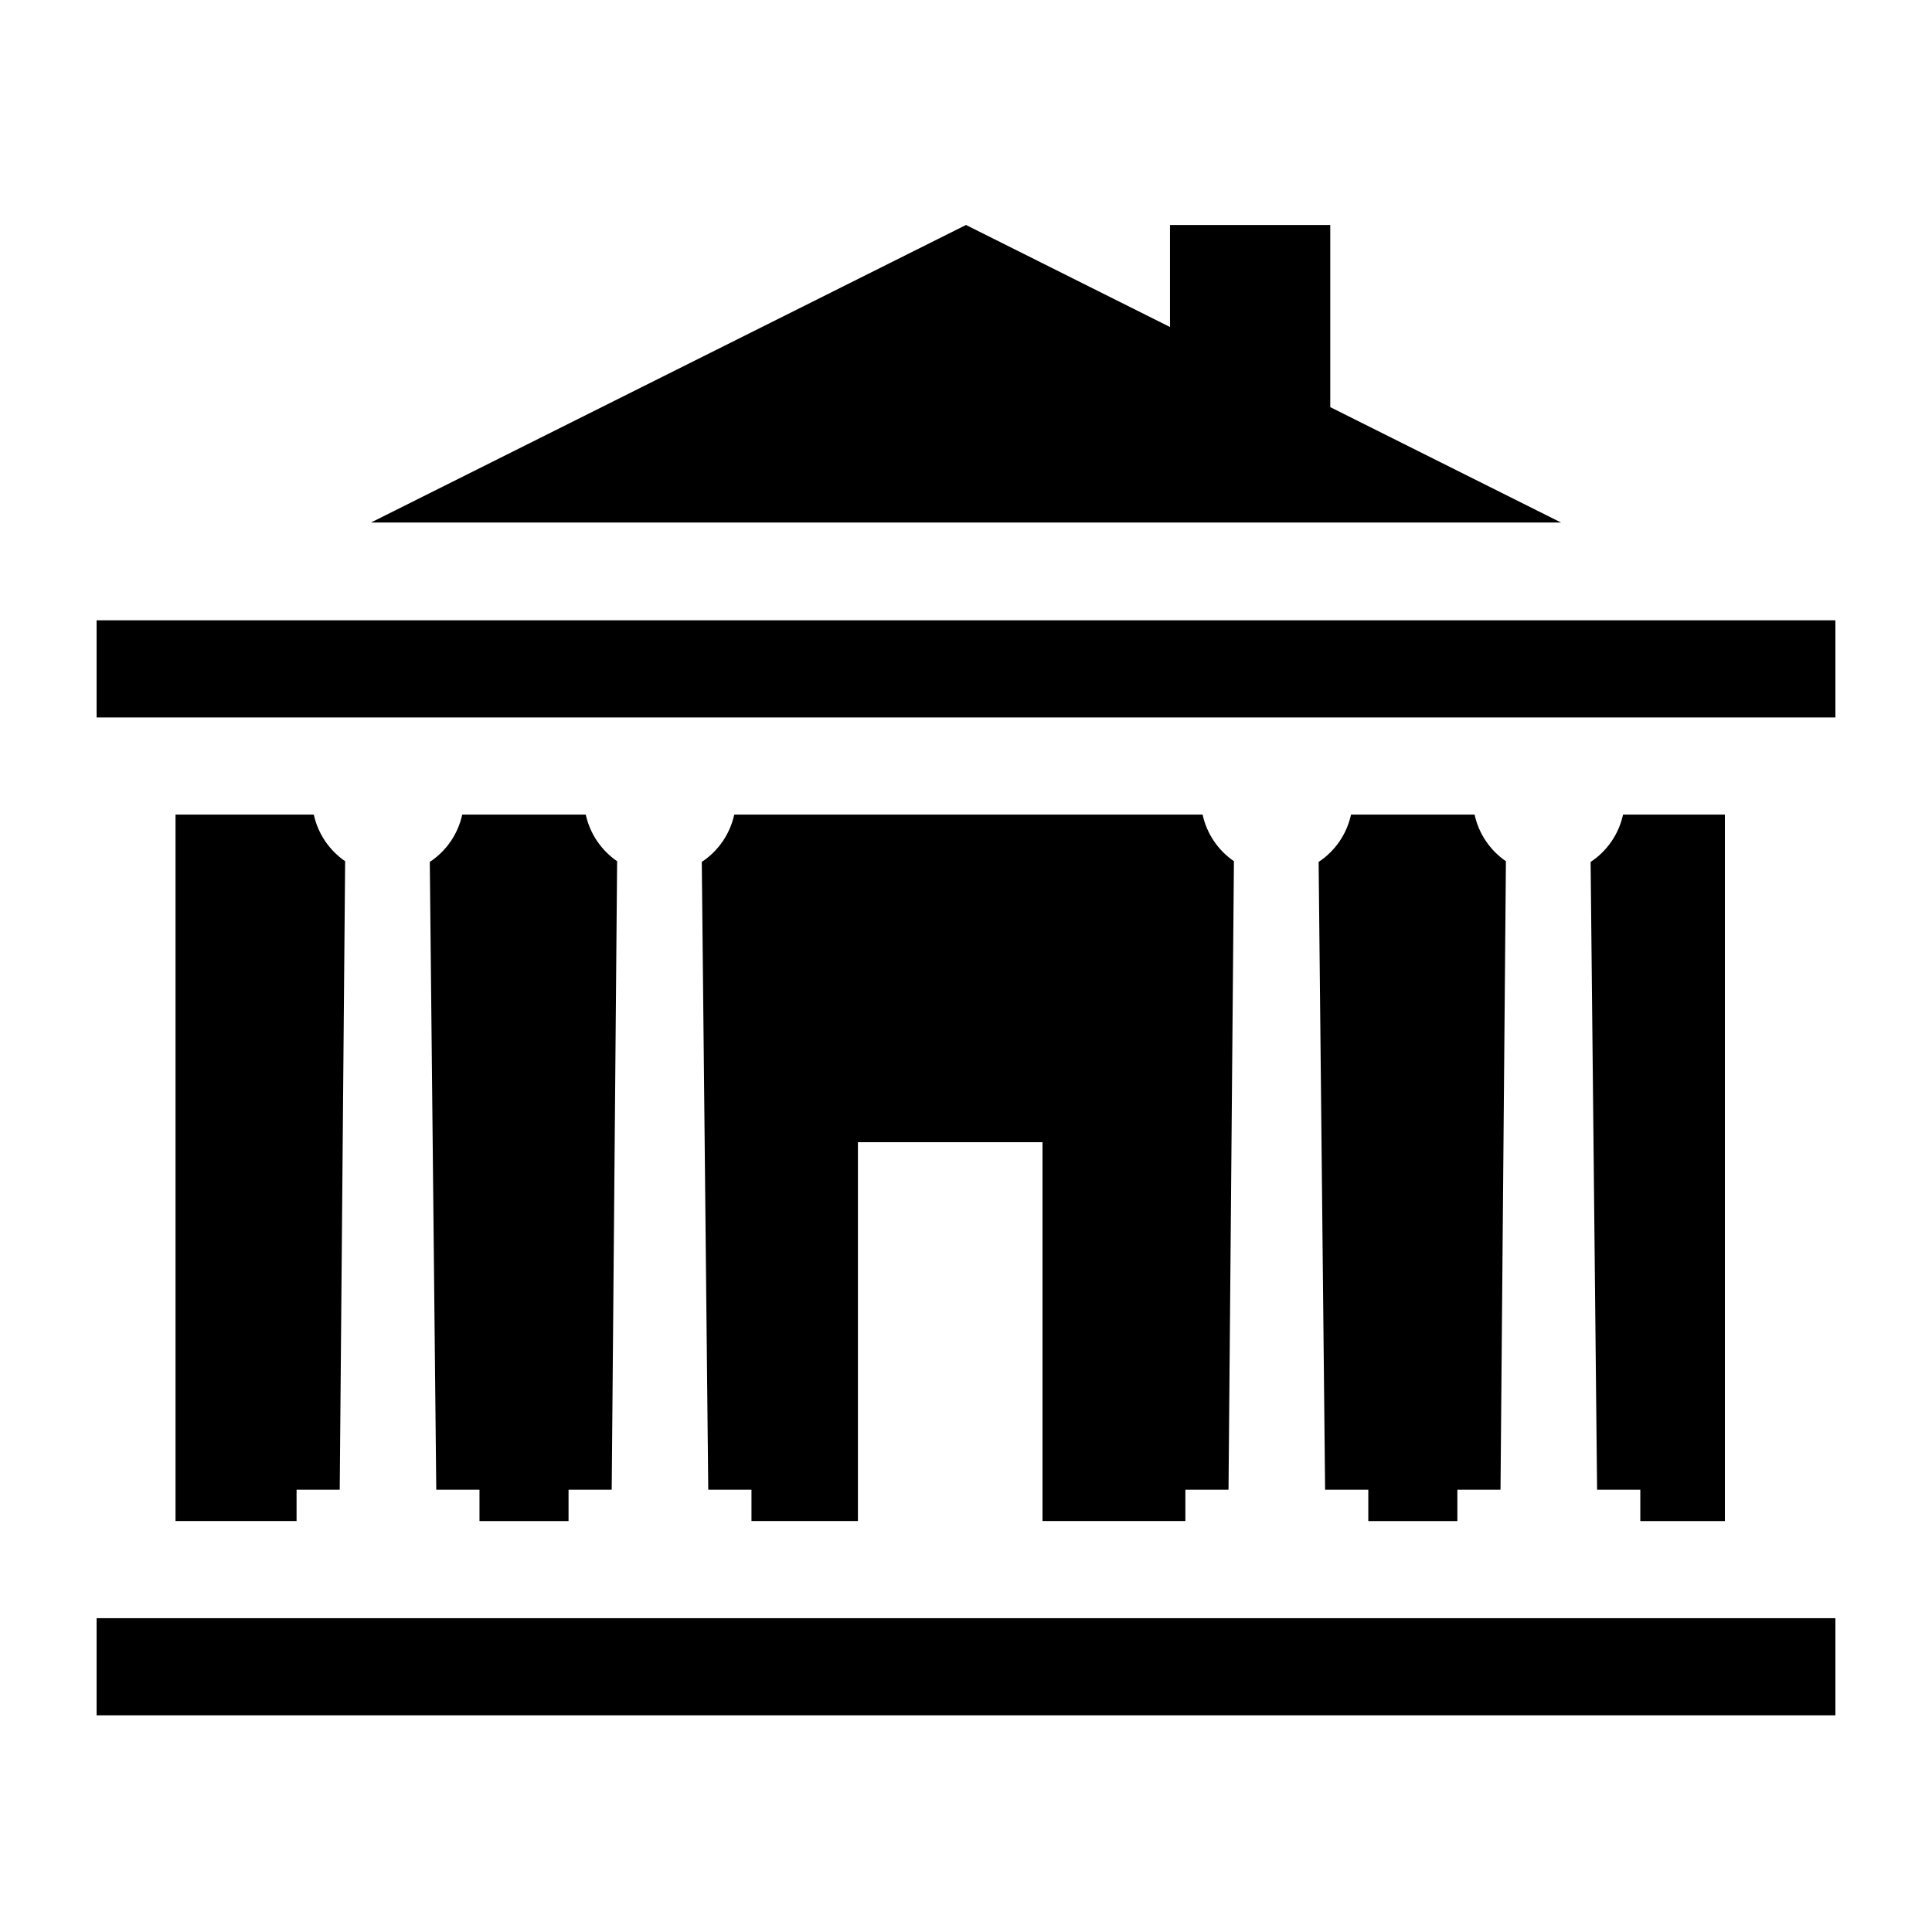 <svg xmlns="http://www.w3.org/2000/svg" xmlns:xlink="http://www.w3.org/1999/xlink" version="1.1" id="Layer_1" x="0px" y="0px" width="100px" height="100px" viewBox="0 0 100 100" enable-background="new 0 0 100 100" xml:space="preserve">
<path d="M95,88.785H5v-5.028h90V88.785z M95,32.107H5v5.028h90V32.107z M68.854,21.073v-9.428h-8.296v5.28L50,11.645l-30.797,15.4  h61.594L68.854,21.073z M22.246,44.613l0.335,32.495h2.237v1.622h4.61v-1.622h2.234l0.28-32.531  c-0.815-0.559-1.405-1.416-1.623-2.414h-6.394C23.703,43.183,23.091,44.056,22.246,44.613z M68.252,44.613l0.335,32.495h2.236v1.622  h4.61v-1.622h2.233l0.28-32.531c-0.815-0.559-1.405-1.416-1.622-2.414h-6.395C69.708,43.183,69.097,44.056,68.252,44.613z   M84.009,42.163c-0.223,1.021-0.834,1.894-1.679,2.45l0.335,32.495h2.237v1.622h4.378V42.163H84.009z M15.35,77.107h2.234  l0.28-32.531c-0.815-0.559-1.405-1.416-1.622-2.414H9.085v36.567h6.265V77.107z M61.355,78.729v-1.622h2.233l0.28-32.531  c-0.815-0.559-1.405-1.416-1.622-2.414H38.004c-0.223,1.021-0.835,1.894-1.68,2.45l0.335,32.495h2.237v1.622h5.51V59.12h9.554  v19.609H61.355z"/>
</svg>